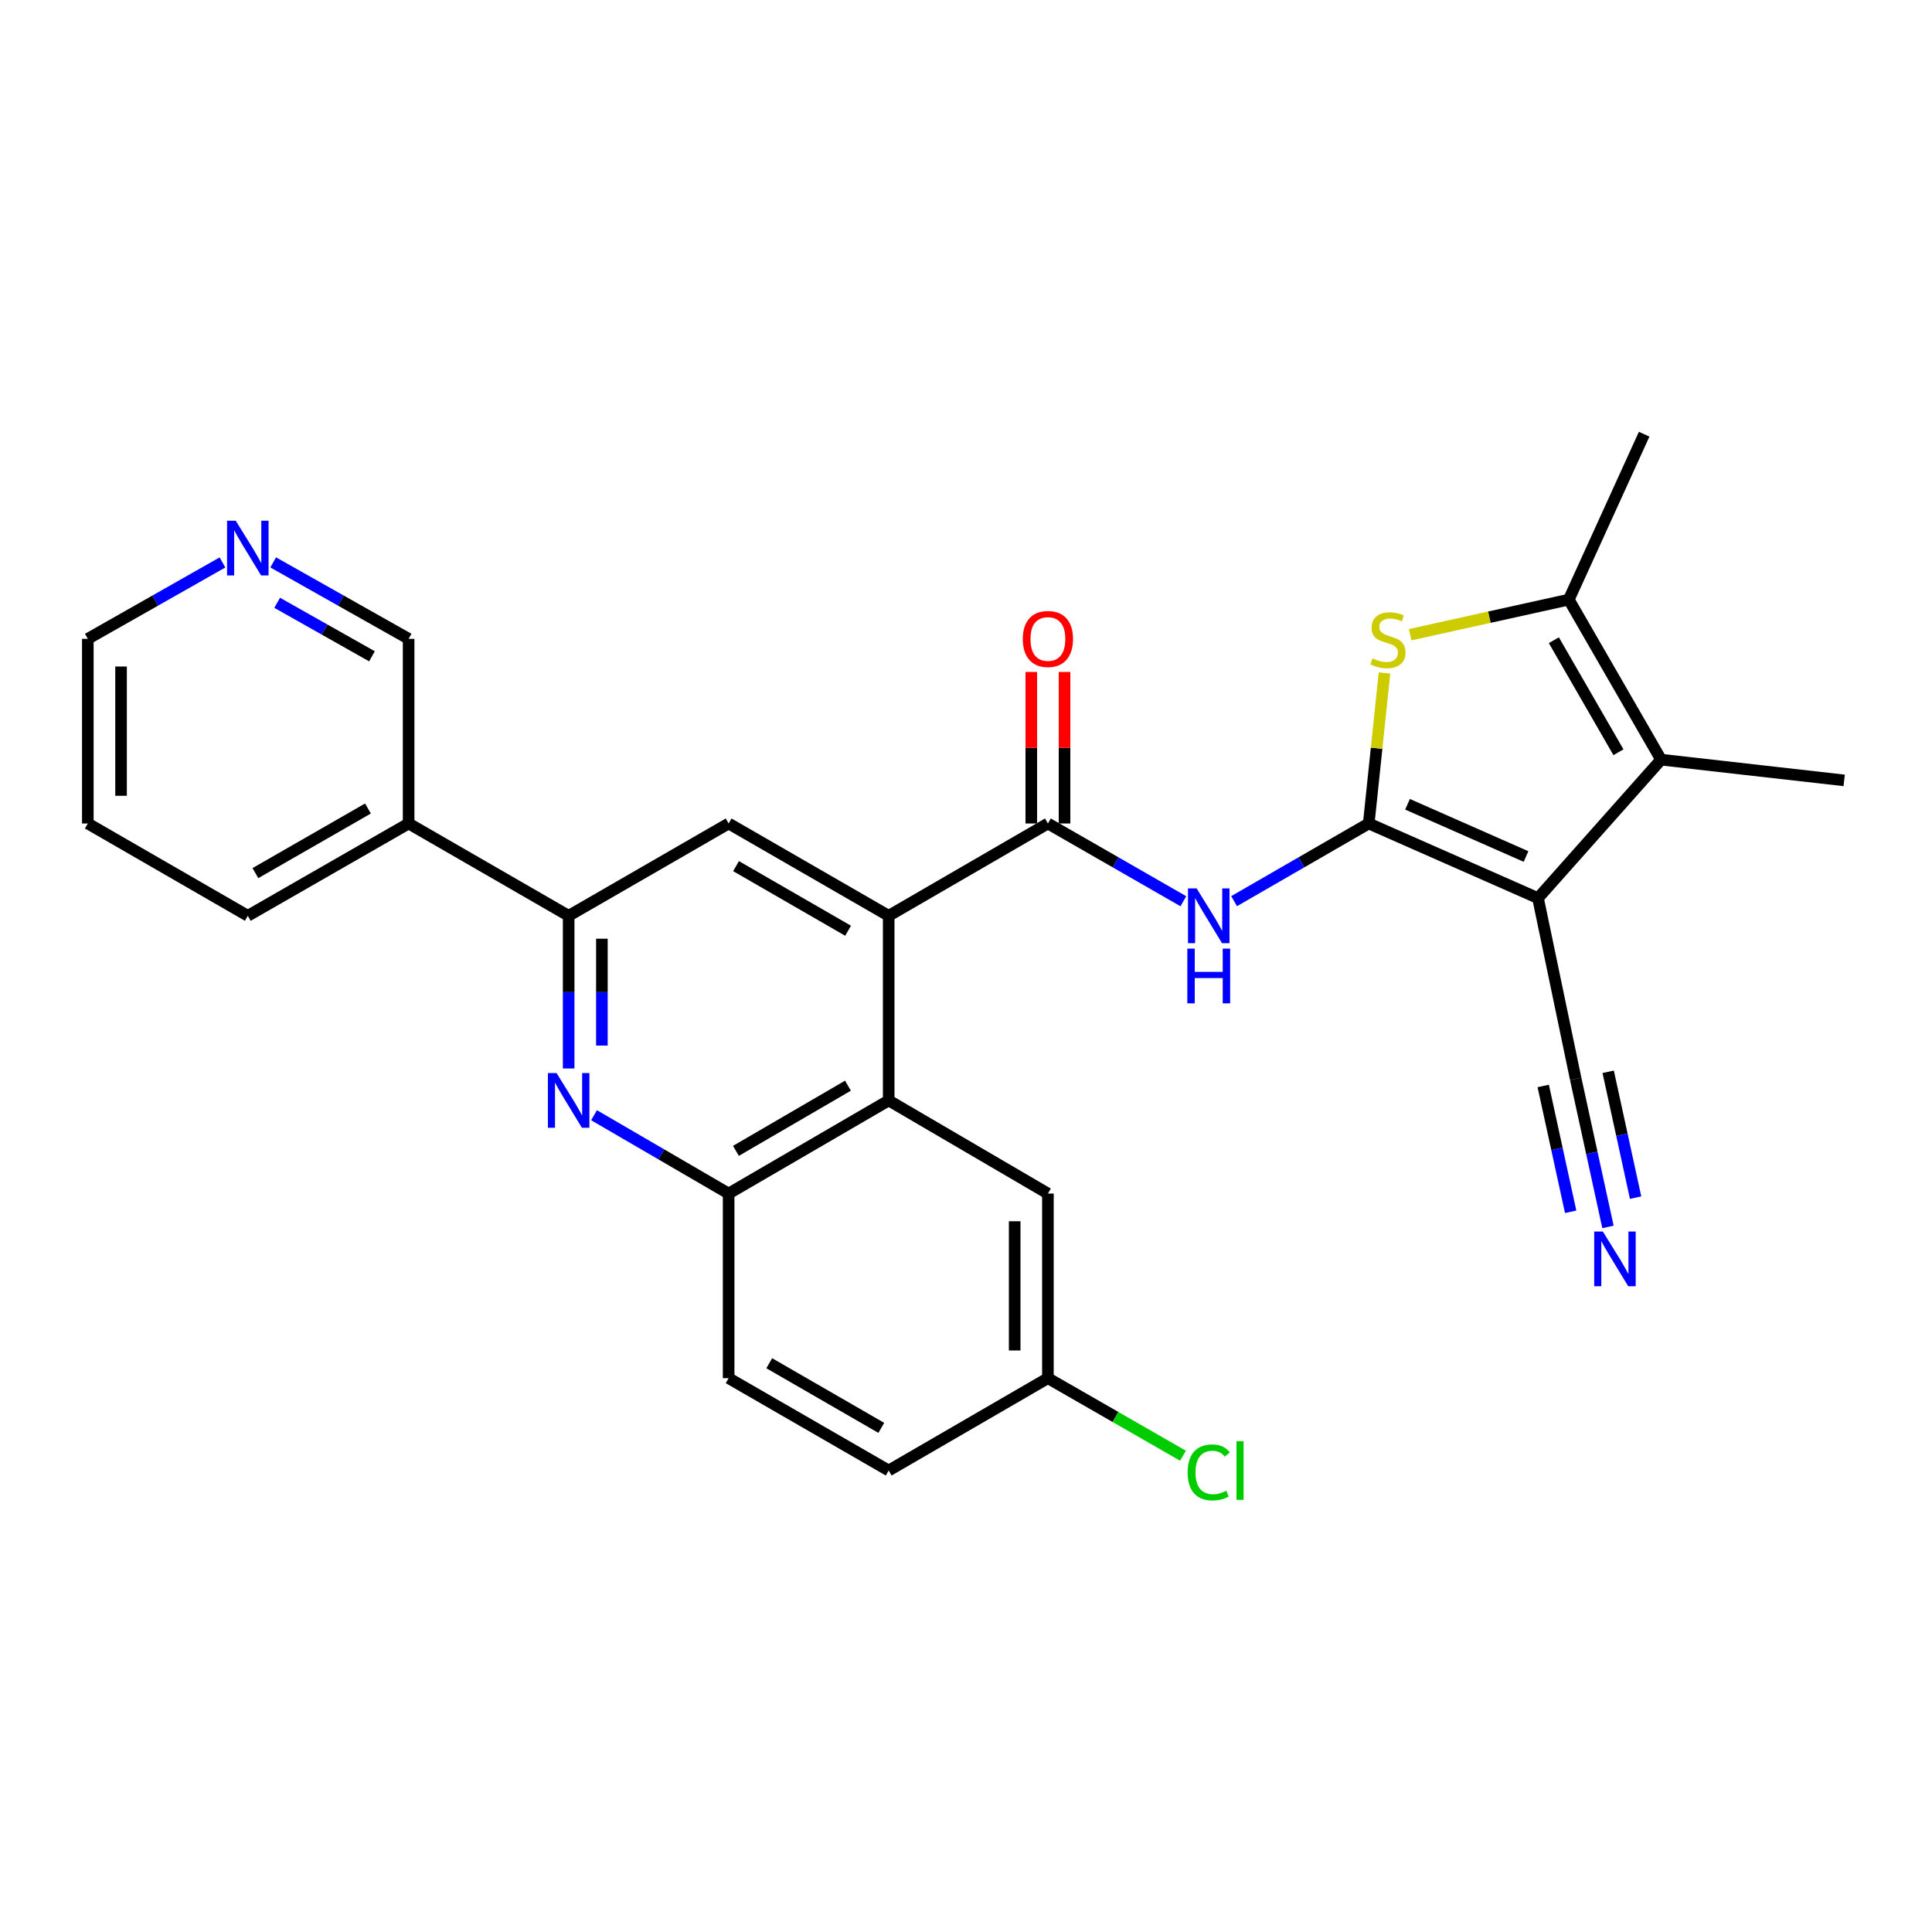 <?xml version='1.0' encoding='iso-8859-1'?>
<svg version='1.1' baseProfile='full'
              xmlns='http://www.w3.org/2000/svg'
                      xmlns:rdkit='http://www.rdkit.org/xml'
                      xmlns:xlink='http://www.w3.org/1999/xlink'
                  xml:space='preserve'
width='1000px' height='1000px' viewBox='0 0 1000 1000'>
<!-- END OF HEADER -->
<rect style='opacity:1.0;fill:#FFFFFF;stroke:none' width='1000' height='1000' x='0' y='0'> </rect>
<path class='bond-0' d='M 708.454,426.236 L 796.066,464.867' style='fill:none;fill-rule:evenodd;stroke:#000000;stroke-width:6px;stroke-linecap:butt;stroke-linejoin:miter;stroke-opacity:1' />
<path class='bond-0' d='M 728.537,416.29 L 789.865,443.331' style='fill:none;fill-rule:evenodd;stroke:#000000;stroke-width:6px;stroke-linecap:butt;stroke-linejoin:miter;stroke-opacity:1' />
<path class='bond-1' d='M 708.454,426.236 L 712.53,387.286' style='fill:none;fill-rule:evenodd;stroke:#000000;stroke-width:6px;stroke-linecap:butt;stroke-linejoin:miter;stroke-opacity:1' />
<path class='bond-1' d='M 712.53,387.286 L 716.606,348.337' style='fill:none;fill-rule:evenodd;stroke:#CCCC00;stroke-width:6px;stroke-linecap:butt;stroke-linejoin:miter;stroke-opacity:1' />
<path class='bond-3' d='M 708.454,426.236 L 673.612,446.337' style='fill:none;fill-rule:evenodd;stroke:#000000;stroke-width:6px;stroke-linecap:butt;stroke-linejoin:miter;stroke-opacity:1' />
<path class='bond-3' d='M 673.612,446.337 L 638.771,466.438' style='fill:none;fill-rule:evenodd;stroke:#0000FF;stroke-width:6px;stroke-linecap:butt;stroke-linejoin:miter;stroke-opacity:1' />
<path class='bond-2' d='M 796.066,464.867 L 859.775,393.196' style='fill:none;fill-rule:evenodd;stroke:#000000;stroke-width:6px;stroke-linecap:butt;stroke-linejoin:miter;stroke-opacity:1' />
<path class='bond-12' d='M 796.066,464.867 L 815.582,558.423' style='fill:none;fill-rule:evenodd;stroke:#000000;stroke-width:6px;stroke-linecap:butt;stroke-linejoin:miter;stroke-opacity:1' />
<path class='bond-6' d='M 729.89,328.525 L 770.949,319.439' style='fill:none;fill-rule:evenodd;stroke:#CCCC00;stroke-width:6px;stroke-linecap:butt;stroke-linejoin:miter;stroke-opacity:1' />
<path class='bond-6' d='M 770.949,319.439 L 812.008,310.354' style='fill:none;fill-rule:evenodd;stroke:#000000;stroke-width:6px;stroke-linecap:butt;stroke-linejoin:miter;stroke-opacity:1' />
<path class='bond-21' d='M 859.775,393.196 L 954.545,403.929' style='fill:none;fill-rule:evenodd;stroke:#000000;stroke-width:6px;stroke-linecap:butt;stroke-linejoin:miter;stroke-opacity:1' />
<path class='bond-28' d='M 859.775,393.196 L 812.008,310.354' style='fill:none;fill-rule:evenodd;stroke:#000000;stroke-width:6px;stroke-linecap:butt;stroke-linejoin:miter;stroke-opacity:1' />
<path class='bond-28' d='M 837.707,389.363 L 804.27,331.373' style='fill:none;fill-rule:evenodd;stroke:#000000;stroke-width:6px;stroke-linecap:butt;stroke-linejoin:miter;stroke-opacity:1' />
<path class='bond-4' d='M 612.501,466.472 L 577.449,446.354' style='fill:none;fill-rule:evenodd;stroke:#0000FF;stroke-width:6px;stroke-linecap:butt;stroke-linejoin:miter;stroke-opacity:1' />
<path class='bond-4' d='M 577.449,446.354 L 542.396,426.236' style='fill:none;fill-rule:evenodd;stroke:#000000;stroke-width:6px;stroke-linecap:butt;stroke-linejoin:miter;stroke-opacity:1' />
<path class='bond-5' d='M 542.396,426.236 L 459.984,474.013' style='fill:none;fill-rule:evenodd;stroke:#000000;stroke-width:6px;stroke-linecap:butt;stroke-linejoin:miter;stroke-opacity:1' />
<path class='bond-15' d='M 550.998,426.236 L 550.998,387.019' style='fill:none;fill-rule:evenodd;stroke:#000000;stroke-width:6px;stroke-linecap:butt;stroke-linejoin:miter;stroke-opacity:1' />
<path class='bond-15' d='M 550.998,387.019 L 550.998,347.803' style='fill:none;fill-rule:evenodd;stroke:#FF0000;stroke-width:6px;stroke-linecap:butt;stroke-linejoin:miter;stroke-opacity:1' />
<path class='bond-15' d='M 533.795,426.236 L 533.795,387.019' style='fill:none;fill-rule:evenodd;stroke:#000000;stroke-width:6px;stroke-linecap:butt;stroke-linejoin:miter;stroke-opacity:1' />
<path class='bond-15' d='M 533.795,387.019 L 533.795,347.803' style='fill:none;fill-rule:evenodd;stroke:#FF0000;stroke-width:6px;stroke-linecap:butt;stroke-linejoin:miter;stroke-opacity:1' />
<path class='bond-8' d='M 459.984,474.013 L 459.984,569.586' style='fill:none;fill-rule:evenodd;stroke:#000000;stroke-width:6px;stroke-linecap:butt;stroke-linejoin:miter;stroke-opacity:1' />
<path class='bond-10' d='M 459.984,474.013 L 377.141,426.236' style='fill:none;fill-rule:evenodd;stroke:#000000;stroke-width:6px;stroke-linecap:butt;stroke-linejoin:miter;stroke-opacity:1' />
<path class='bond-10' d='M 438.963,481.749 L 380.973,448.305' style='fill:none;fill-rule:evenodd;stroke:#000000;stroke-width:6px;stroke-linecap:butt;stroke-linejoin:miter;stroke-opacity:1' />
<path class='bond-24' d='M 812.008,310.354 L 851.011,224.739' style='fill:none;fill-rule:evenodd;stroke:#000000;stroke-width:6px;stroke-linecap:butt;stroke-linejoin:miter;stroke-opacity:1' />
<path class='bond-7' d='M 294.336,553.037 L 294.336,513.525' style='fill:none;fill-rule:evenodd;stroke:#0000FF;stroke-width:6px;stroke-linecap:butt;stroke-linejoin:miter;stroke-opacity:1' />
<path class='bond-7' d='M 294.336,513.525 L 294.336,474.013' style='fill:none;fill-rule:evenodd;stroke:#000000;stroke-width:6px;stroke-linecap:butt;stroke-linejoin:miter;stroke-opacity:1' />
<path class='bond-7' d='M 311.539,541.183 L 311.539,513.525' style='fill:none;fill-rule:evenodd;stroke:#0000FF;stroke-width:6px;stroke-linecap:butt;stroke-linejoin:miter;stroke-opacity:1' />
<path class='bond-7' d='M 311.539,513.525 L 311.539,485.866' style='fill:none;fill-rule:evenodd;stroke:#000000;stroke-width:6px;stroke-linecap:butt;stroke-linejoin:miter;stroke-opacity:1' />
<path class='bond-29' d='M 307.472,577.232 L 342.306,597.507' style='fill:none;fill-rule:evenodd;stroke:#0000FF;stroke-width:6px;stroke-linecap:butt;stroke-linejoin:miter;stroke-opacity:1' />
<path class='bond-29' d='M 342.306,597.507 L 377.141,617.783' style='fill:none;fill-rule:evenodd;stroke:#000000;stroke-width:6px;stroke-linecap:butt;stroke-linejoin:miter;stroke-opacity:1' />
<path class='bond-11' d='M 459.984,569.586 L 377.141,617.783' style='fill:none;fill-rule:evenodd;stroke:#000000;stroke-width:6px;stroke-linecap:butt;stroke-linejoin:miter;stroke-opacity:1' />
<path class='bond-11' d='M 438.906,561.946 L 380.916,595.684' style='fill:none;fill-rule:evenodd;stroke:#000000;stroke-width:6px;stroke-linecap:butt;stroke-linejoin:miter;stroke-opacity:1' />
<path class='bond-16' d='M 459.984,569.586 L 542.396,617.783' style='fill:none;fill-rule:evenodd;stroke:#000000;stroke-width:6px;stroke-linecap:butt;stroke-linejoin:miter;stroke-opacity:1' />
<path class='bond-9' d='M 294.336,474.013 L 377.141,426.236' style='fill:none;fill-rule:evenodd;stroke:#000000;stroke-width:6px;stroke-linecap:butt;stroke-linejoin:miter;stroke-opacity:1' />
<path class='bond-14' d='M 294.336,474.013 L 211.503,426.236' style='fill:none;fill-rule:evenodd;stroke:#000000;stroke-width:6px;stroke-linecap:butt;stroke-linejoin:miter;stroke-opacity:1' />
<path class='bond-18' d='M 377.141,617.783 L 377.141,713.337' style='fill:none;fill-rule:evenodd;stroke:#000000;stroke-width:6px;stroke-linecap:butt;stroke-linejoin:miter;stroke-opacity:1' />
<path class='bond-13' d='M 815.582,558.423 L 823.934,596.738' style='fill:none;fill-rule:evenodd;stroke:#000000;stroke-width:6px;stroke-linecap:butt;stroke-linejoin:miter;stroke-opacity:1' />
<path class='bond-13' d='M 823.934,596.738 L 832.285,635.053' style='fill:none;fill-rule:evenodd;stroke:#0000FF;stroke-width:6px;stroke-linecap:butt;stroke-linejoin:miter;stroke-opacity:1' />
<path class='bond-13' d='M 798.774,562.087 L 805.873,594.655' style='fill:none;fill-rule:evenodd;stroke:#000000;stroke-width:6px;stroke-linecap:butt;stroke-linejoin:miter;stroke-opacity:1' />
<path class='bond-13' d='M 805.873,594.655 L 812.971,627.222' style='fill:none;fill-rule:evenodd;stroke:#0000FF;stroke-width:6px;stroke-linecap:butt;stroke-linejoin:miter;stroke-opacity:1' />
<path class='bond-13' d='M 832.391,554.759 L 839.49,587.327' style='fill:none;fill-rule:evenodd;stroke:#000000;stroke-width:6px;stroke-linecap:butt;stroke-linejoin:miter;stroke-opacity:1' />
<path class='bond-13' d='M 839.49,587.327 L 846.588,619.895' style='fill:none;fill-rule:evenodd;stroke:#0000FF;stroke-width:6px;stroke-linecap:butt;stroke-linejoin:miter;stroke-opacity:1' />
<path class='bond-22' d='M 211.503,426.236 L 211.503,330.653' style='fill:none;fill-rule:evenodd;stroke:#000000;stroke-width:6px;stroke-linecap:butt;stroke-linejoin:miter;stroke-opacity:1' />
<path class='bond-25' d='M 211.503,426.236 L 128.269,474.013' style='fill:none;fill-rule:evenodd;stroke:#000000;stroke-width:6px;stroke-linecap:butt;stroke-linejoin:miter;stroke-opacity:1' />
<path class='bond-25' d='M 190.454,418.483 L 132.19,451.926' style='fill:none;fill-rule:evenodd;stroke:#000000;stroke-width:6px;stroke-linecap:butt;stroke-linejoin:miter;stroke-opacity:1' />
<path class='bond-19' d='M 542.396,617.783 L 542.396,713.337' style='fill:none;fill-rule:evenodd;stroke:#000000;stroke-width:6px;stroke-linecap:butt;stroke-linejoin:miter;stroke-opacity:1' />
<path class='bond-19' d='M 525.193,632.117 L 525.193,699.004' style='fill:none;fill-rule:evenodd;stroke:#000000;stroke-width:6px;stroke-linecap:butt;stroke-linejoin:miter;stroke-opacity:1' />
<path class='bond-17' d='M 141.398,291.089 L 176.451,310.871' style='fill:none;fill-rule:evenodd;stroke:#0000FF;stroke-width:6px;stroke-linecap:butt;stroke-linejoin:miter;stroke-opacity:1' />
<path class='bond-17' d='M 176.451,310.871 L 211.503,330.653' style='fill:none;fill-rule:evenodd;stroke:#000000;stroke-width:6px;stroke-linecap:butt;stroke-linejoin:miter;stroke-opacity:1' />
<path class='bond-17' d='M 143.459,312.005 L 167.995,325.853' style='fill:none;fill-rule:evenodd;stroke:#0000FF;stroke-width:6px;stroke-linecap:butt;stroke-linejoin:miter;stroke-opacity:1' />
<path class='bond-17' d='M 167.995,325.853 L 192.532,339.701' style='fill:none;fill-rule:evenodd;stroke:#000000;stroke-width:6px;stroke-linecap:butt;stroke-linejoin:miter;stroke-opacity:1' />
<path class='bond-31' d='M 115.148,291.121 L 80.302,310.887' style='fill:none;fill-rule:evenodd;stroke:#0000FF;stroke-width:6px;stroke-linecap:butt;stroke-linejoin:miter;stroke-opacity:1' />
<path class='bond-31' d='M 80.302,310.887 L 45.455,330.653' style='fill:none;fill-rule:evenodd;stroke:#000000;stroke-width:6px;stroke-linecap:butt;stroke-linejoin:miter;stroke-opacity:1' />
<path class='bond-30' d='M 377.141,713.337 L 459.984,761.133' style='fill:none;fill-rule:evenodd;stroke:#000000;stroke-width:6px;stroke-linecap:butt;stroke-linejoin:miter;stroke-opacity:1' />
<path class='bond-30' d='M 398.164,705.606 L 456.154,739.063' style='fill:none;fill-rule:evenodd;stroke:#000000;stroke-width:6px;stroke-linecap:butt;stroke-linejoin:miter;stroke-opacity:1' />
<path class='bond-20' d='M 542.396,713.337 L 459.984,761.133' style='fill:none;fill-rule:evenodd;stroke:#000000;stroke-width:6px;stroke-linecap:butt;stroke-linejoin:miter;stroke-opacity:1' />
<path class='bond-23' d='M 542.396,713.337 L 577.358,733.412' style='fill:none;fill-rule:evenodd;stroke:#000000;stroke-width:6px;stroke-linecap:butt;stroke-linejoin:miter;stroke-opacity:1' />
<path class='bond-23' d='M 577.358,733.412 L 612.321,753.486' style='fill:none;fill-rule:evenodd;stroke:#00CC00;stroke-width:6px;stroke-linecap:butt;stroke-linejoin:miter;stroke-opacity:1' />
<path class='bond-27' d='M 128.269,474.013 L 45.455,426.236' style='fill:none;fill-rule:evenodd;stroke:#000000;stroke-width:6px;stroke-linecap:butt;stroke-linejoin:miter;stroke-opacity:1' />
<path class='bond-26' d='M 45.455,330.653 L 45.455,426.236' style='fill:none;fill-rule:evenodd;stroke:#000000;stroke-width:6px;stroke-linecap:butt;stroke-linejoin:miter;stroke-opacity:1' />
<path class='bond-26' d='M 62.658,344.991 L 62.658,411.899' style='fill:none;fill-rule:evenodd;stroke:#000000;stroke-width:6px;stroke-linecap:butt;stroke-linejoin:miter;stroke-opacity:1' />
<path  class='atom-2' d='M 710.413 340.784
Q 710.733 340.904, 712.053 341.464
Q 713.373 342.024, 714.813 342.384
Q 716.293 342.704, 717.733 342.704
Q 720.413 342.704, 721.973 341.424
Q 723.533 340.104, 723.533 337.824
Q 723.533 336.264, 722.733 335.304
Q 721.973 334.344, 720.773 333.824
Q 719.573 333.304, 717.573 332.704
Q 715.053 331.944, 713.533 331.224
Q 712.053 330.504, 710.973 328.984
Q 709.933 327.464, 709.933 324.904
Q 709.933 321.344, 712.333 319.144
Q 714.773 316.944, 719.573 316.944
Q 722.853 316.944, 726.573 318.504
L 725.653 321.584
Q 722.253 320.184, 719.693 320.184
Q 716.933 320.184, 715.413 321.344
Q 713.893 322.464, 713.933 324.424
Q 713.933 325.944, 714.693 326.864
Q 715.493 327.784, 716.613 328.304
Q 717.773 328.824, 719.693 329.424
Q 722.253 330.224, 723.773 331.024
Q 725.293 331.824, 726.373 333.464
Q 727.493 335.064, 727.493 337.824
Q 727.493 341.744, 724.853 343.864
Q 722.253 345.944, 717.893 345.944
Q 715.373 345.944, 713.453 345.384
Q 711.573 344.864, 709.333 343.944
L 710.413 340.784
' fill='#CCCC00'/>
<path  class='atom-4' d='M 619.38 459.853
L 628.66 474.853
Q 629.58 476.333, 631.06 479.013
Q 632.54 481.693, 632.62 481.853
L 632.62 459.853
L 636.38 459.853
L 636.38 488.173
L 632.5 488.173
L 622.54 471.773
Q 621.38 469.853, 620.14 467.653
Q 618.94 465.453, 618.58 464.773
L 618.58 488.173
L 614.9 488.173
L 614.9 459.853
L 619.38 459.853
' fill='#0000FF'/>
<path  class='atom-4' d='M 614.56 491.005
L 618.4 491.005
L 618.4 503.045
L 632.88 503.045
L 632.88 491.005
L 636.72 491.005
L 636.72 519.325
L 632.88 519.325
L 632.88 506.245
L 618.4 506.245
L 618.4 519.325
L 614.56 519.325
L 614.56 491.005
' fill='#0000FF'/>
<path  class='atom-8' d='M 288.076 555.426
L 297.356 570.426
Q 298.276 571.906, 299.756 574.586
Q 301.236 577.266, 301.316 577.426
L 301.316 555.426
L 305.076 555.426
L 305.076 583.746
L 301.196 583.746
L 291.236 567.346
Q 290.076 565.426, 288.836 563.226
Q 287.636 561.026, 287.276 560.346
L 287.276 583.746
L 283.596 583.746
L 283.596 555.426
L 288.076 555.426
' fill='#0000FF'/>
<path  class='atom-14' d='M 829.632 637.437
L 838.912 652.437
Q 839.832 653.917, 841.312 656.597
Q 842.792 659.277, 842.872 659.437
L 842.872 637.437
L 846.632 637.437
L 846.632 665.757
L 842.752 665.757
L 832.792 649.357
Q 831.632 647.437, 830.392 645.237
Q 829.192 643.037, 828.832 642.357
L 828.832 665.757
L 825.152 665.757
L 825.152 637.437
L 829.632 637.437
' fill='#0000FF'/>
<path  class='atom-16' d='M 529.396 330.733
Q 529.396 323.933, 532.756 320.133
Q 536.116 316.333, 542.396 316.333
Q 548.676 316.333, 552.036 320.133
Q 555.396 323.933, 555.396 330.733
Q 555.396 337.613, 551.996 341.533
Q 548.596 345.413, 542.396 345.413
Q 536.156 345.413, 532.756 341.533
Q 529.396 337.653, 529.396 330.733
M 542.396 342.213
Q 546.716 342.213, 549.036 339.333
Q 551.396 336.413, 551.396 330.733
Q 551.396 325.173, 549.036 322.373
Q 546.716 319.533, 542.396 319.533
Q 538.076 319.533, 535.716 322.333
Q 533.396 325.133, 533.396 330.733
Q 533.396 336.453, 535.716 339.333
Q 538.076 342.213, 542.396 342.213
' fill='#FF0000'/>
<path  class='atom-18' d='M 122.009 269.519
L 131.289 284.519
Q 132.209 285.999, 133.689 288.679
Q 135.169 291.359, 135.249 291.519
L 135.249 269.519
L 139.009 269.519
L 139.009 297.839
L 135.129 297.839
L 125.169 281.439
Q 124.009 279.519, 122.769 277.319
Q 121.569 275.119, 121.209 274.439
L 121.209 297.839
L 117.529 297.839
L 117.529 269.519
L 122.009 269.519
' fill='#0000FF'/>
<path  class='atom-24' d='M 614.72 762.113
Q 614.72 755.073, 618 751.393
Q 621.32 747.673, 627.6 747.673
Q 633.44 747.673, 636.56 751.793
L 633.92 753.953
Q 631.64 750.953, 627.6 750.953
Q 623.32 750.953, 621.04 753.833
Q 618.8 756.673, 618.8 762.113
Q 618.8 767.713, 621.12 770.593
Q 623.48 773.473, 628.04 773.473
Q 631.16 773.473, 634.8 771.593
L 635.92 774.593
Q 634.44 775.553, 632.2 776.113
Q 629.96 776.673, 627.48 776.673
Q 621.32 776.673, 618 772.913
Q 614.72 769.153, 614.72 762.113
' fill='#00CC00'/>
<path  class='atom-24' d='M 640 745.953
L 643.68 745.953
L 643.68 776.313
L 640 776.313
L 640 745.953
' fill='#00CC00'/>
</svg>
